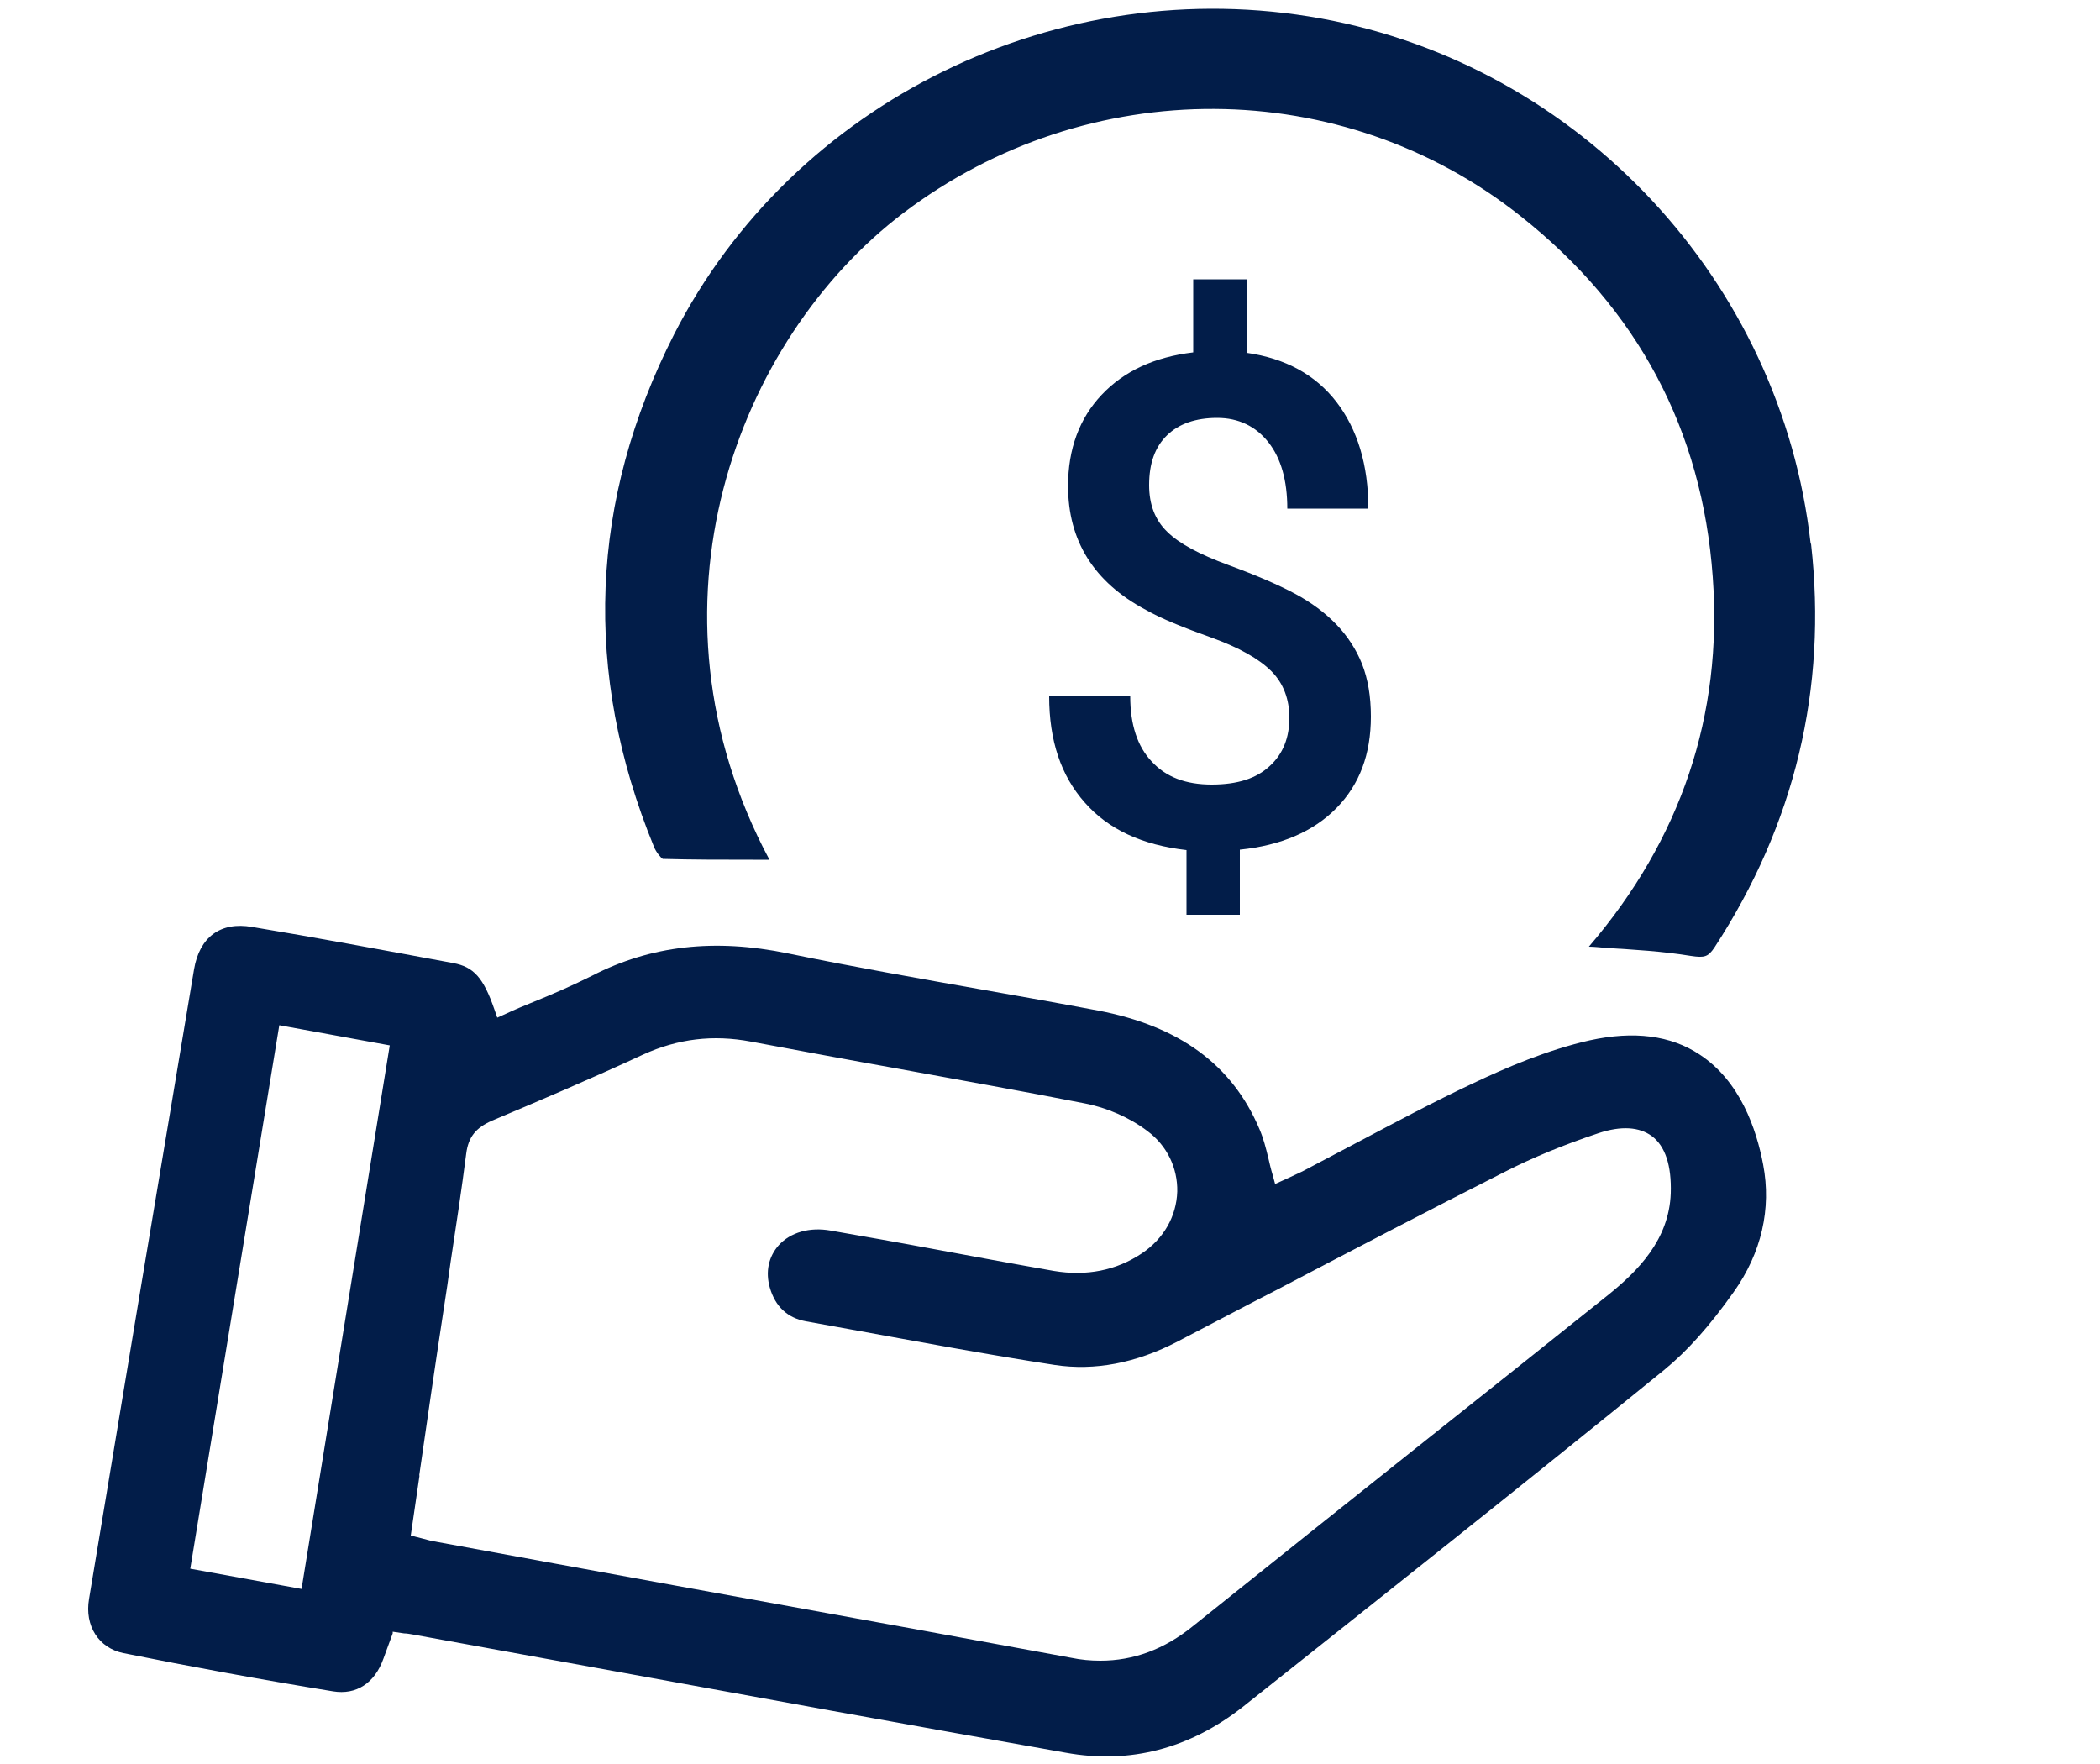 <?xml version="1.0" encoding="UTF-8"?><svg id="a" xmlns="http://www.w3.org/2000/svg" width="50" height="42.01" viewBox="0 0 50 42.01"><path d="M9.35,38.85l.27,.04c.08,0,.16,.02,.23,.03l4.34,.79c3.72,.68,7.45,1.36,11.18,2.02,1.54,.28,2.96-.1,4.22-1.09,3.3-2.62,6.71-5.32,10.03-8.02,.55-.45,1.08-1.04,1.66-1.86,.66-.93,.9-1.98,.7-3.03-.16-.85-.55-1.99-1.51-2.62-.69-.46-1.57-.57-2.62-.34-1.02,.23-2.01,.66-2.75,1.01-.96,.45-1.91,.96-2.84,1.45-.42,.22-.83,.44-1.25,.66-.11,.05-.21,.1-.32,.15l-.33,.15-.06-.22c-.04-.13-.07-.26-.1-.39-.06-.25-.12-.48-.21-.69-.65-1.54-1.91-2.46-3.85-2.83-.9-.17-1.8-.33-2.71-.49-1.53-.27-3.12-.55-4.67-.87-1.74-.36-3.26-.19-4.66,.53-.46,.23-.94,.44-1.41,.63-.22,.09-.44,.18-.65,.28l-.2,.09-.07-.2c-.26-.75-.49-1.01-.98-1.1-1.78-.33-3.28-.61-4.79-.86-.75-.13-1.25,.24-1.38,1.01-.84,5-1.67,9.99-2.5,14.99-.11,.64,.23,1.17,.82,1.29,1.59,.32,3.27,.63,4.99,.91,.55,.09,.99-.19,1.2-.78l.22-.6Zm.63-3.71c.19-1.32,.38-2.63,.58-3.94,.06-.39,.12-.78,.17-1.16,.13-.86,.26-1.71,.37-2.57,.05-.4,.23-.62,.62-.79,1.07-.45,2.34-.99,3.59-1.57,.83-.38,1.67-.48,2.57-.31,1.18,.22,2.35,.44,3.53,.65,1.47,.27,2.94,.53,4.41,.82,.53,.1,1.08,.34,1.5,.66,.47,.35,.72,.88,.71,1.44-.02,.59-.32,1.12-.84,1.47-.61,.41-1.32,.55-2.1,.42-.97-.17-1.94-.35-2.91-.53-.8-.15-1.6-.29-2.4-.43-.5-.09-.96,.04-1.24,.35-.24,.27-.32,.63-.21,1.01,.13,.45,.42,.72,.86,.8l1.05,.19c1.6,.29,3.25,.6,4.88,.85,.94,.14,1.92-.04,2.92-.56,.79-.41,1.58-.83,2.38-1.24,1.79-.94,3.59-1.88,5.39-2.79,.68-.35,1.44-.66,2.25-.93,.54-.18,.97-.15,1.27,.07,.32,.24,.47,.7,.45,1.36-.04,1.11-.78,1.85-1.5,2.43-1.44,1.15-2.88,2.3-4.33,3.45-1.85,1.47-3.7,2.95-5.55,4.43-.68,.55-1.41,.82-2.2,.82-.23,0-.46-.02-.7-.07-.76-.14-1.53-.28-2.29-.42l-1.47-.27c-3.8-.69-7.6-1.38-11.4-2.08-.08-.01-.16-.04-.25-.06l-.31-.08,.21-1.44Zm-2.81,2.69l-2.64-.48,2.12-12.94,2.63,.48-2.1,12.94Z" style="fill:#021d49;"/><path d="M43.11,12.94c-.7-6.24-5.49-11.38-11.66-12.5-6.23-1.13-12.56,1.96-15.4,7.52-2.01,3.95-2.18,8.05-.48,12.2,.05,.13,.17,.27,.21,.29,.7,.02,1.41,.02,2.16,.02h.38c-3.21-6.01-.78-12.39,3.19-15.4,4.4-3.33,10.45-3.3,14.7,.08,2.78,2.2,4.32,5.09,4.57,8.59,.24,3.29-.76,6.25-2.95,8.8,.14,0,.28,.02,.42,.03,.66,.04,1.34,.08,2.01,.19,.33,.05,.41,.02,.56-.2,1.91-2.93,2.69-6.16,2.3-9.61Z" style="fill:#021d49;"/><path id="b" d="M30.7,17.1c0-.45-.14-.83-.43-1.12-.29-.29-.76-.56-1.43-.8-.67-.24-1.19-.45-1.56-.66-1.24-.66-1.85-1.65-1.85-2.95,0-.88,.27-1.61,.8-2.17,.54-.57,1.26-.9,2.18-1.01v-1.74h1.27v1.75c.92,.13,1.64,.52,2.14,1.17,.5,.65,.76,1.5,.76,2.54h-1.93c0-.67-.15-1.2-.45-1.58s-.71-.58-1.22-.58-.91,.14-1.19,.41c-.29,.28-.43,.67-.43,1.19,0,.46,.14,.83,.43,1.11,.28,.28,.77,.54,1.45,.79s1.21,.48,1.6,.69c.39,.21,.71,.45,.98,.73,.26,.27,.47,.59,.61,.94,.14,.36,.21,.77,.21,1.25,0,.9-.27,1.62-.82,2.18-.55,.56-1.32,.89-2.3,.99v1.55h-1.27v-1.54c-1.05-.12-1.86-.49-2.42-1.13-.57-.64-.85-1.48-.85-2.53h1.93c0,.67,.17,1.19,.51,1.55,.34,.37,.81,.55,1.43,.55s1.07-.15,1.38-.44c.32-.29,.47-.68,.47-1.16h0Z" style="fill:#021d49; fill-rule:evenodd;"/></svg>
